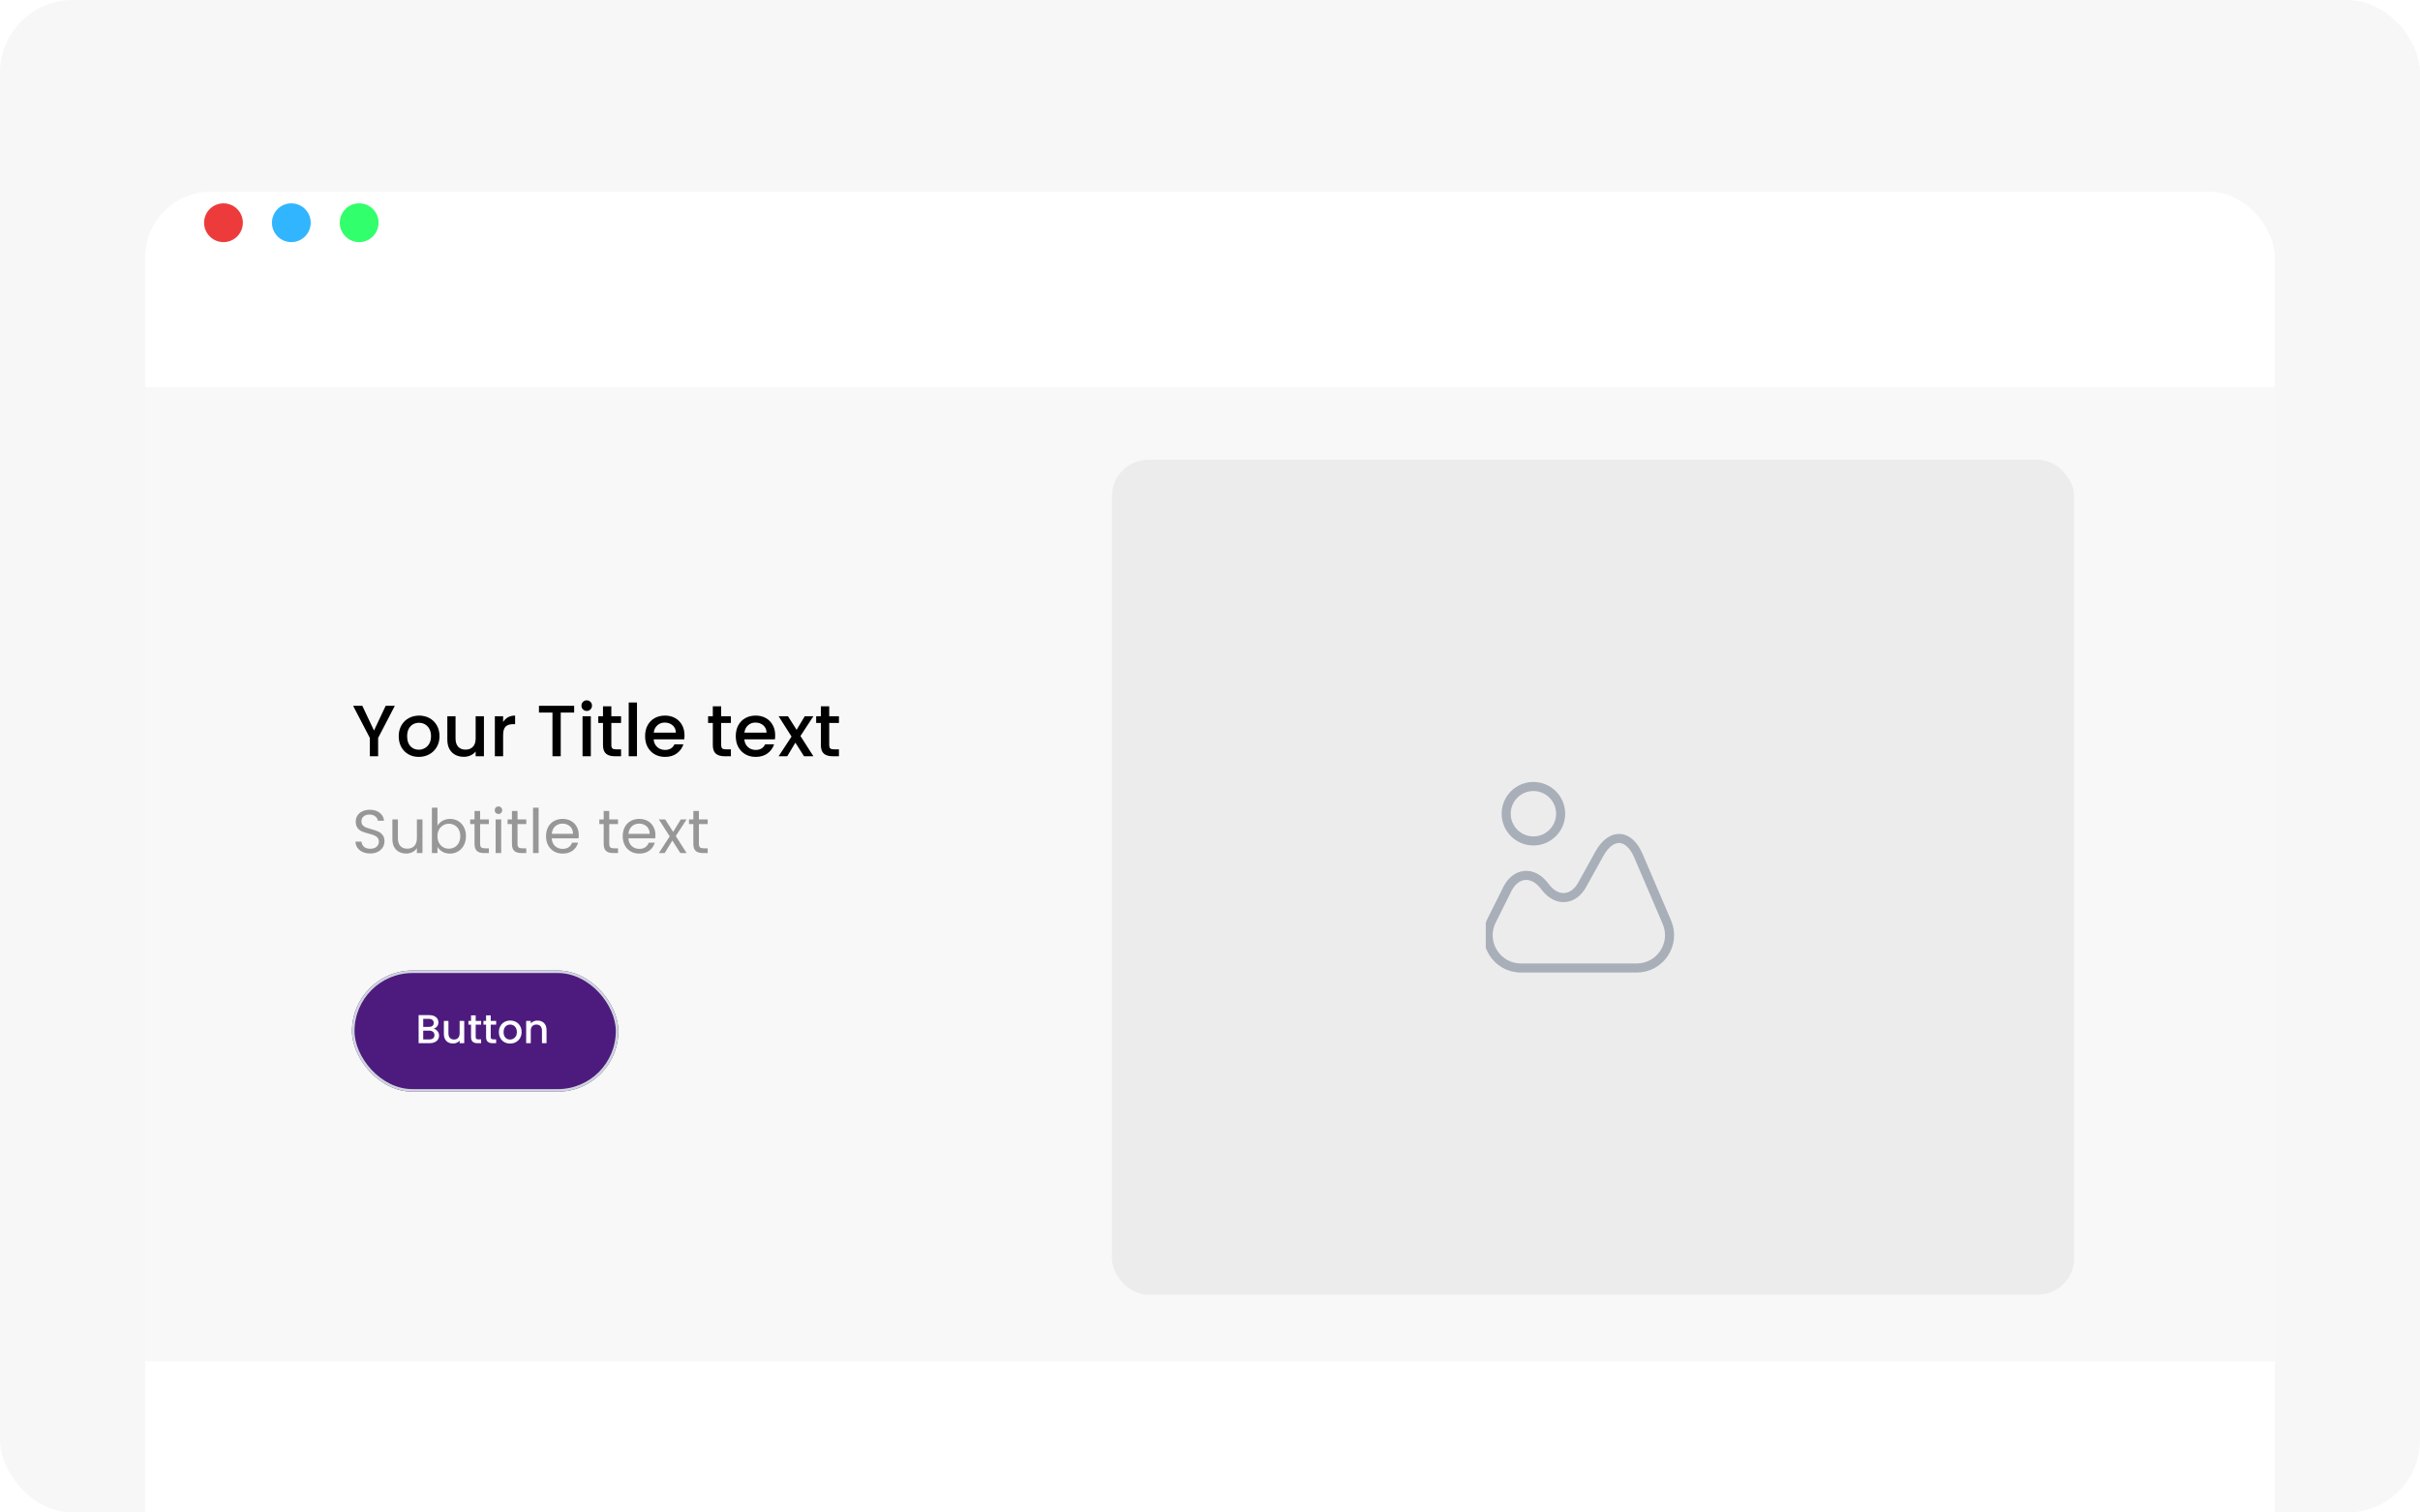 <svg width="400" height="250" viewBox="0 0 400 250" fill="none" xmlns="http://www.w3.org/2000/svg">
<g clip-path="url(#clip0_556_30431)">
<rect width="400" height="250" rx="12" fill="#F7F7F7"/>
<g filter="url(#filter0_d_556_30431)">
<rect x="24" y="24" width="352" height="283" rx="10.82" fill="white"/>
</g>
<rect x="24" y="64" width="352" height="161" fill="#F8F8F8"/>
<path d="M65.262 116.66L62.502 121.976V125H61.134V121.976L58.362 116.66H59.886L61.818 120.752L63.75 116.66H65.262ZM69.216 125.108C68.591 125.108 68.028 124.968 67.523 124.688C67.019 124.4 66.624 124 66.335 123.488C66.047 122.968 65.903 122.368 65.903 121.688C65.903 121.016 66.052 120.42 66.347 119.9C66.644 119.38 67.047 118.98 67.559 118.7C68.072 118.42 68.644 118.28 69.275 118.28C69.907 118.28 70.48 118.42 70.992 118.7C71.504 118.98 71.907 119.38 72.204 119.9C72.499 120.42 72.647 121.016 72.647 121.688C72.647 122.36 72.496 122.956 72.192 123.476C71.888 123.996 71.472 124.4 70.944 124.688C70.424 124.968 69.847 125.108 69.216 125.108ZM69.216 123.92C69.567 123.92 69.895 123.836 70.2 123.668C70.511 123.5 70.763 123.248 70.956 122.912C71.147 122.576 71.243 122.168 71.243 121.688C71.243 121.208 71.151 120.804 70.968 120.476C70.784 120.14 70.54 119.888 70.236 119.72C69.931 119.552 69.603 119.468 69.251 119.468C68.9 119.468 68.572 119.552 68.267 119.72C67.972 119.888 67.736 120.14 67.559 120.476C67.383 120.804 67.296 121.208 67.296 121.688C67.296 122.4 67.475 122.952 67.835 123.344C68.204 123.728 68.663 123.92 69.216 123.92ZM79.988 118.388V125H78.62V124.22C78.404 124.492 78.12 124.708 77.768 124.868C77.424 125.02 77.056 125.096 76.664 125.096C76.144 125.096 75.676 124.988 75.26 124.772C74.852 124.556 74.528 124.236 74.288 123.812C74.056 123.388 73.94 122.876 73.94 122.276V118.388H75.296V122.072C75.296 122.664 75.444 123.12 75.74 123.44C76.036 123.752 76.44 123.908 76.952 123.908C77.464 123.908 77.868 123.752 78.164 123.44C78.468 123.12 78.62 122.664 78.62 122.072V118.388H79.988ZM83.161 119.348C83.361 119.012 83.625 118.752 83.953 118.568C84.289 118.376 84.685 118.28 85.141 118.28V119.696H84.793C84.257 119.696 83.849 119.832 83.569 120.104C83.297 120.376 83.161 120.848 83.161 121.52V125H81.793V118.388H83.161V119.348ZM94.903 116.66V117.776H92.683V125H91.316V117.776H89.084V116.66H94.903ZM96.985 117.512C96.737 117.512 96.529 117.428 96.361 117.26C96.193 117.092 96.109 116.884 96.109 116.636C96.109 116.388 96.193 116.18 96.361 116.012C96.529 115.844 96.737 115.76 96.985 115.76C97.225 115.76 97.429 115.844 97.597 116.012C97.765 116.18 97.849 116.388 97.849 116.636C97.849 116.884 97.765 117.092 97.597 117.26C97.429 117.428 97.225 117.512 96.985 117.512ZM97.657 118.388V125H96.289V118.388H97.657ZM101.049 119.504V123.164C101.049 123.412 101.105 123.592 101.217 123.704C101.337 123.808 101.537 123.86 101.817 123.86H102.657V125H101.577C100.961 125 100.489 124.856 100.161 124.568C99.833 124.28 99.669 123.812 99.669 123.164V119.504H98.889V118.388H99.669V116.744H101.049V118.388H102.657V119.504H101.049ZM105.286 116.12V125H103.918V116.12H105.286ZM113.142 121.532C113.142 121.78 113.126 122.004 113.094 122.204H108.042C108.082 122.732 108.278 123.156 108.63 123.476C108.982 123.796 109.414 123.956 109.926 123.956C110.662 123.956 111.182 123.648 111.486 123.032H112.962C112.762 123.64 112.398 124.14 111.87 124.532C111.35 124.916 110.702 125.108 109.926 125.108C109.294 125.108 108.726 124.968 108.222 124.688C107.726 124.4 107.334 124 107.046 123.488C106.766 122.968 106.626 122.368 106.626 121.688C106.626 121.008 106.762 120.412 107.034 119.9C107.314 119.38 107.702 118.98 108.198 118.7C108.702 118.42 109.278 118.28 109.926 118.28C110.55 118.28 111.106 118.416 111.594 118.688C112.082 118.96 112.462 119.344 112.734 119.84C113.006 120.328 113.142 120.892 113.142 121.532ZM111.714 121.1C111.706 120.596 111.526 120.192 111.174 119.888C110.822 119.584 110.386 119.432 109.866 119.432C109.394 119.432 108.99 119.584 108.654 119.888C108.318 120.184 108.118 120.588 108.054 121.1H111.714ZM119.201 119.504V123.164C119.201 123.412 119.257 123.592 119.369 123.704C119.489 123.808 119.689 123.86 119.969 123.86H120.809V125H119.729C119.113 125 118.641 124.856 118.313 124.568C117.985 124.28 117.821 123.812 117.821 123.164V119.504H117.041V118.388H117.821V116.744H119.201V118.388H120.809V119.504H119.201ZM128.13 121.532C128.13 121.78 128.114 122.004 128.082 122.204H123.03C123.07 122.732 123.266 123.156 123.618 123.476C123.97 123.796 124.402 123.956 124.914 123.956C125.65 123.956 126.17 123.648 126.474 123.032H127.95C127.75 123.64 127.386 124.14 126.858 124.532C126.338 124.916 125.69 125.108 124.914 125.108C124.282 125.108 123.714 124.968 123.21 124.688C122.714 124.4 122.322 124 122.034 123.488C121.754 122.968 121.614 122.368 121.614 121.688C121.614 121.008 121.75 120.412 122.022 119.9C122.302 119.38 122.69 118.98 123.186 118.7C123.69 118.42 124.266 118.28 124.914 118.28C125.538 118.28 126.094 118.416 126.582 118.688C127.07 118.96 127.45 119.344 127.722 119.84C127.994 120.328 128.13 120.892 128.13 121.532ZM126.702 121.1C126.694 120.596 126.514 120.192 126.162 119.888C125.81 119.584 125.374 119.432 124.854 119.432C124.382 119.432 123.978 119.584 123.642 119.888C123.306 120.184 123.106 120.588 123.042 121.1H126.702ZM132.308 121.652L134.444 125H132.896L131.468 122.756L130.124 125H128.696L130.832 121.748L128.696 118.388H130.244L131.672 120.632L133.016 118.388H134.444L132.308 121.652ZM137.061 119.504V123.164C137.061 123.412 137.117 123.592 137.229 123.704C137.349 123.808 137.549 123.86 137.829 123.86H138.669V125H137.589C136.973 125 136.501 124.856 136.173 124.568C135.845 124.28 135.681 123.812 135.681 123.164V119.504H134.901V118.388H135.681V116.744H137.061V118.388H138.669V119.504H137.061Z" fill="black"/>
<path d="M61.201 141.071C60.735 141.071 60.316 140.99 59.944 140.828C59.58 140.659 59.293 140.429 59.084 140.139C58.874 139.842 58.766 139.501 58.759 139.116H59.742C59.776 139.447 59.911 139.727 60.147 139.957C60.39 140.179 60.741 140.291 61.201 140.291C61.64 140.291 61.984 140.183 62.234 139.967C62.49 139.744 62.619 139.46 62.619 139.116C62.619 138.846 62.544 138.626 62.396 138.457C62.247 138.289 62.062 138.16 61.839 138.072C61.616 137.985 61.315 137.89 60.937 137.789C60.471 137.667 60.096 137.546 59.813 137.424C59.536 137.303 59.296 137.113 59.094 136.857C58.898 136.593 58.8 136.242 58.8 135.803C58.8 135.418 58.898 135.077 59.094 134.78C59.289 134.483 59.563 134.253 59.914 134.091C60.272 133.929 60.681 133.848 61.14 133.848C61.802 133.848 62.342 134.014 62.761 134.345C63.186 134.676 63.426 135.114 63.48 135.661H62.467C62.433 135.391 62.291 135.155 62.041 134.952C61.791 134.743 61.461 134.638 61.049 134.638C60.664 134.638 60.35 134.74 60.107 134.942C59.864 135.138 59.742 135.415 59.742 135.773C59.742 136.03 59.813 136.239 59.955 136.401C60.103 136.563 60.282 136.688 60.492 136.776C60.708 136.857 61.008 136.951 61.393 137.059C61.859 137.188 62.234 137.316 62.517 137.444C62.801 137.566 63.044 137.758 63.247 138.022C63.45 138.278 63.551 138.63 63.551 139.075C63.551 139.42 63.46 139.744 63.277 140.048C63.095 140.352 62.825 140.598 62.467 140.787C62.109 140.976 61.687 141.071 61.201 141.071ZM69.831 135.449V141H68.909V140.179C68.733 140.463 68.487 140.686 68.169 140.848C67.859 141.003 67.514 141.081 67.136 141.081C66.704 141.081 66.315 140.993 65.971 140.818C65.627 140.635 65.353 140.365 65.15 140.007C64.955 139.649 64.857 139.214 64.857 138.7V135.449H65.768V138.579C65.768 139.126 65.907 139.548 66.184 139.845C66.461 140.136 66.839 140.281 67.318 140.281C67.811 140.281 68.2 140.129 68.483 139.825C68.767 139.521 68.909 139.079 68.909 138.498V135.449H69.831ZM72.309 136.482C72.498 136.151 72.775 135.881 73.139 135.672C73.504 135.462 73.919 135.358 74.385 135.358C74.885 135.358 75.334 135.476 75.733 135.712C76.131 135.949 76.445 136.283 76.675 136.715C76.904 137.14 77.019 137.637 77.019 138.204C77.019 138.765 76.904 139.264 76.675 139.703C76.445 140.142 76.128 140.483 75.723 140.726C75.324 140.97 74.878 141.091 74.385 141.091C73.906 141.091 73.484 140.986 73.119 140.777C72.761 140.568 72.491 140.301 72.309 139.977V141H71.387V133.504H72.309V136.482ZM76.077 138.204C76.077 137.785 75.993 137.421 75.824 137.11C75.655 136.799 75.425 136.563 75.135 136.401C74.851 136.239 74.537 136.158 74.193 136.158C73.855 136.158 73.541 136.242 73.251 136.411C72.967 136.573 72.738 136.813 72.562 137.13C72.393 137.441 72.309 137.802 72.309 138.214C72.309 138.633 72.393 139.001 72.562 139.318C72.738 139.629 72.967 139.869 73.251 140.038C73.541 140.2 73.855 140.281 74.193 140.281C74.537 140.281 74.851 140.2 75.135 140.038C75.425 139.869 75.655 139.629 75.824 139.318C75.993 139.001 76.077 138.63 76.077 138.204ZM79.357 136.209V139.48C79.357 139.751 79.415 139.943 79.529 140.058C79.644 140.166 79.843 140.22 80.127 140.22H80.806V141H79.975C79.462 141 79.077 140.882 78.82 140.645C78.564 140.409 78.435 140.021 78.435 139.48V136.209H77.716V135.449H78.435V134.051H79.357V135.449H80.806V136.209H79.357ZM82.399 134.547C82.223 134.547 82.075 134.486 81.953 134.365C81.831 134.243 81.771 134.095 81.771 133.919C81.771 133.744 81.831 133.595 81.953 133.473C82.075 133.352 82.223 133.291 82.399 133.291C82.567 133.291 82.709 133.352 82.824 133.473C82.946 133.595 83.007 133.744 83.007 133.919C83.007 134.095 82.946 134.243 82.824 134.365C82.709 134.486 82.567 134.547 82.399 134.547ZM82.844 135.449V141H81.923V135.449H82.844ZM85.54 136.209V139.48C85.54 139.751 85.597 139.943 85.712 140.058C85.827 140.166 86.026 140.22 86.31 140.22H86.989V141H86.158C85.645 141 85.26 140.882 85.003 140.645C84.746 140.409 84.618 140.021 84.618 139.48V136.209H83.899V135.449H84.618V134.051H85.54V135.449H86.989V136.209H85.54ZM89.027 133.504V141H88.105V133.504H89.027ZM95.663 138.012C95.663 138.187 95.653 138.373 95.633 138.569H91.196C91.23 139.116 91.415 139.545 91.753 139.855C92.098 140.159 92.513 140.311 92.999 140.311C93.398 140.311 93.728 140.22 93.992 140.038C94.262 139.849 94.451 139.599 94.559 139.288H95.552C95.403 139.822 95.106 140.257 94.66 140.595C94.215 140.926 93.661 141.091 92.999 141.091C92.472 141.091 92 140.973 91.581 140.737C91.169 140.5 90.845 140.166 90.609 139.734C90.372 139.295 90.254 138.788 90.254 138.214C90.254 137.64 90.369 137.137 90.598 136.705C90.828 136.273 91.149 135.942 91.561 135.712C91.979 135.476 92.459 135.358 92.999 135.358C93.526 135.358 93.992 135.472 94.397 135.702C94.802 135.932 95.113 136.249 95.329 136.654C95.552 137.053 95.663 137.505 95.663 138.012ZM94.711 137.819C94.711 137.468 94.633 137.167 94.478 136.918C94.323 136.661 94.11 136.469 93.84 136.34C93.577 136.205 93.283 136.138 92.959 136.138C92.493 136.138 92.094 136.286 91.763 136.583C91.439 136.88 91.253 137.292 91.206 137.819H94.711ZM100.705 136.209V139.48C100.705 139.751 100.763 139.943 100.877 140.058C100.992 140.166 101.191 140.22 101.475 140.22H102.154V141H101.323C100.81 141 100.425 140.882 100.168 140.645C99.912 140.409 99.783 140.021 99.783 139.48V136.209H99.064V135.449H99.783V134.051H100.705V135.449H102.154V136.209H100.705ZM108.336 138.012C108.336 138.187 108.326 138.373 108.305 138.569H103.868C103.902 139.116 104.088 139.545 104.426 139.855C104.77 140.159 105.185 140.311 105.672 140.311C106.07 140.311 106.401 140.22 106.664 140.038C106.934 139.849 107.124 139.599 107.232 139.288H108.224C108.076 139.822 107.779 140.257 107.333 140.595C106.887 140.926 106.333 141.091 105.672 141.091C105.145 141.091 104.672 140.973 104.253 140.737C103.841 140.5 103.517 140.166 103.281 139.734C103.045 139.295 102.926 138.788 102.926 138.214C102.926 137.64 103.041 137.137 103.271 136.705C103.5 136.273 103.821 135.942 104.233 135.712C104.652 135.476 105.131 135.358 105.672 135.358C106.198 135.358 106.664 135.472 107.07 135.702C107.475 135.932 107.785 136.249 108.001 136.654C108.224 137.053 108.336 137.505 108.336 138.012ZM107.384 137.819C107.384 137.468 107.306 137.167 107.151 136.918C106.995 136.661 106.782 136.469 106.512 136.34C106.249 136.205 105.955 136.138 105.631 136.138C105.165 136.138 104.767 136.286 104.436 136.583C104.112 136.88 103.926 137.292 103.879 137.819H107.384ZM112.45 141L111.133 138.933L109.867 141H108.904L110.697 138.245L108.904 135.449H109.948L111.265 137.505L112.521 135.449H113.483L111.7 138.194L113.493 141H112.45ZM115.524 136.209V139.48C115.524 139.751 115.582 139.943 115.697 140.058C115.811 140.166 116.011 140.22 116.294 140.22H116.973V141H116.142C115.629 141 115.244 140.882 114.987 140.645C114.731 140.409 114.603 140.021 114.603 139.48V136.209H113.883V135.449H114.603V134.051H115.524V135.449H116.973V136.209H115.524Z" fill="#979797"/>
<g filter="url(#filter1_d_556_30431)">
<rect x="58.182" y="160" width="44.02" height="20.02" rx="10.01" fill="#4D1B7E"/>
<rect x="58.391" y="160.209" width="43.602" height="19.602" rx="9.801" stroke="#D0D5DD" stroke-width="0.417"/>
<path d="M71.678 169.627C71.927 169.671 72.139 169.803 72.312 170.021C72.486 170.239 72.573 170.486 72.573 170.763C72.573 170.999 72.511 171.212 72.386 171.404C72.266 171.591 72.09 171.74 71.858 171.851C71.627 171.958 71.357 172.012 71.05 172.012H69.193V167.369H70.963C71.279 167.369 71.551 167.423 71.778 167.529C72.005 167.636 72.177 167.781 72.292 167.964C72.408 168.142 72.466 168.342 72.466 168.565C72.466 168.832 72.395 169.055 72.252 169.233C72.11 169.411 71.918 169.542 71.678 169.627ZM69.954 169.32H70.896C71.146 169.32 71.339 169.264 71.478 169.153C71.62 169.037 71.691 168.872 71.691 168.658C71.691 168.449 71.62 168.287 71.478 168.171C71.339 168.05 71.146 167.99 70.896 167.99H69.954V169.32ZM70.983 171.39C71.241 171.39 71.444 171.328 71.591 171.203C71.738 171.079 71.811 170.905 71.811 170.682C71.811 170.455 71.734 170.275 71.578 170.141C71.422 170.008 71.215 169.941 70.956 169.941H69.954V171.39H70.983ZM76.734 168.331V172.012H75.972V171.578C75.852 171.729 75.694 171.849 75.498 171.938C75.306 172.023 75.102 172.065 74.883 172.065C74.594 172.065 74.334 172.005 74.102 171.885C73.875 171.765 73.694 171.586 73.561 171.35C73.432 171.114 73.367 170.829 73.367 170.495V168.331H74.122V170.382C74.122 170.711 74.204 170.965 74.369 171.143C74.534 171.317 74.759 171.404 75.044 171.404C75.329 171.404 75.554 171.317 75.719 171.143C75.888 170.965 75.972 170.711 75.972 170.382V168.331H76.734ZM78.627 168.952V170.99C78.627 171.128 78.658 171.228 78.721 171.29C78.787 171.348 78.899 171.377 79.055 171.377H79.522V172.012H78.921C78.578 172.012 78.315 171.932 78.133 171.771C77.95 171.611 77.859 171.35 77.859 170.99V168.952H77.425V168.331H77.859V167.416H78.627V168.331H79.522V168.952H78.627ZM81.112 168.952V170.99C81.112 171.128 81.144 171.228 81.206 171.29C81.273 171.348 81.384 171.377 81.54 171.377H82.008V172.012H81.406C81.064 172.012 80.801 171.932 80.618 171.771C80.436 171.611 80.344 171.35 80.344 170.99V168.952H79.91V168.331H80.344V167.416H81.112V168.331H82.008V168.952H81.112ZM84.306 172.072C83.959 172.072 83.645 171.994 83.364 171.838C83.084 171.678 82.863 171.455 82.703 171.17C82.543 170.881 82.462 170.547 82.462 170.168C82.462 169.794 82.545 169.462 82.71 169.173C82.874 168.883 83.099 168.661 83.384 168.505C83.669 168.349 83.988 168.271 84.339 168.271C84.691 168.271 85.01 168.349 85.295 168.505C85.58 168.661 85.805 168.883 85.969 169.173C86.134 169.462 86.216 169.794 86.216 170.168C86.216 170.542 86.132 170.874 85.963 171.163C85.793 171.453 85.562 171.678 85.268 171.838C84.978 171.994 84.658 172.072 84.306 172.072ZM84.306 171.411C84.502 171.411 84.684 171.364 84.854 171.27C85.027 171.177 85.168 171.036 85.275 170.849C85.382 170.662 85.435 170.435 85.435 170.168C85.435 169.901 85.384 169.676 85.281 169.493C85.179 169.306 85.043 169.166 84.874 169.073C84.704 168.979 84.522 168.932 84.326 168.932C84.13 168.932 83.948 168.979 83.778 169.073C83.614 169.166 83.482 169.306 83.384 169.493C83.286 169.676 83.237 169.901 83.237 170.168C83.237 170.564 83.337 170.872 83.538 171.09C83.743 171.304 83.999 171.411 84.306 171.411ZM88.826 168.271C89.116 168.271 89.374 168.331 89.601 168.451C89.833 168.572 90.013 168.75 90.142 168.986C90.271 169.222 90.336 169.507 90.336 169.841V172.012H89.581V169.954C89.581 169.625 89.499 169.373 89.334 169.199C89.169 169.021 88.944 168.932 88.659 168.932C88.374 168.932 88.147 169.021 87.978 169.199C87.813 169.373 87.731 169.625 87.731 169.954V172.012H86.969V168.331H87.731V168.752C87.856 168.6 88.014 168.482 88.205 168.398C88.401 168.313 88.608 168.271 88.826 168.271Z" fill="white"/>
</g>
<rect x="183.792" y="76" width="159.039" height="138" rx="6" fill="#ECECEC"/>
<g clip-path="url(#clip1_556_30431)">
<path d="M275.52 152.44L270.825 141.475C269.235 137.755 266.31 137.605 264.345 141.145L261.51 146.26C260.07 148.855 257.385 149.08 255.525 146.755L255.195 146.335C253.26 143.905 250.53 144.205 249.135 146.98L246.555 152.155C244.74 155.755 247.365 160 251.385 160H270.525C274.425 160 277.05 156.025 275.52 152.44ZM253.455 139C255.94 139 257.955 136.985 257.955 134.5C257.955 132.015 255.94 130 253.455 130C250.97 130 248.955 132.015 248.955 134.5C248.955 136.985 250.97 139 253.455 139Z" stroke="#A8AFB8" stroke-width="1.5" stroke-linecap="round" stroke-linejoin="round"/>
</g>
<circle cx="36.938" cy="36.814" r="3.204" fill="#ED3B3B"/>
<circle cx="48.153" cy="36.814" r="3.204" fill="#31B5FF"/>
<circle cx="59.368" cy="36.814" r="3.204" fill="#31FF6B"/>
</g>
<defs>
<filter id="filter0_d_556_30431" x="-1.634" y="6.056" width="403.268" height="334.268" filterUnits="userSpaceOnUse" color-interpolation-filters="sRGB">
<feFlood flood-opacity="0" result="BackgroundImageFix"/>
<feColorMatrix in="SourceAlpha" type="matrix" values="0 0 0 0 0 0 0 0 0 0 0 0 0 0 0 0 0 0 127 0" result="hardAlpha"/>
<feOffset dy="7.69"/>
<feGaussianBlur stdDeviation="12.817"/>
<feComposite in2="hardAlpha" operator="out"/>
<feColorMatrix type="matrix" values="0 0 0 0 0 0 0 0 0 0 0 0 0 0 0 0 0 0 0.08 0"/>
<feBlend mode="normal" in2="BackgroundImageFix" result="effect1_dropShadow_556_30431"/>
<feBlend mode="normal" in="SourceGraphic" in2="effect1_dropShadow_556_30431" result="shape"/>
</filter>
<filter id="filter1_d_556_30431" x="57.347" y="159.583" width="45.69" height="21.689" filterUnits="userSpaceOnUse" color-interpolation-filters="sRGB">
<feFlood flood-opacity="0" result="BackgroundImageFix"/>
<feColorMatrix in="SourceAlpha" type="matrix" values="0 0 0 0 0 0 0 0 0 0 0 0 0 0 0 0 0 0 127 0" result="hardAlpha"/>
<feOffset dy="0.417"/>
<feGaussianBlur stdDeviation="0.417"/>
<feColorMatrix type="matrix" values="0 0 0 0 0.063 0 0 0 0 0.094 0 0 0 0 0.157 0 0 0 0.05 0"/>
<feBlend mode="normal" in2="BackgroundImageFix" result="effect1_dropShadow_556_30431"/>
<feBlend mode="normal" in="SourceGraphic" in2="effect1_dropShadow_556_30431" result="shape"/>
</filter>
<clipPath id="clip0_556_30431">
<rect width="400" height="250" rx="12" fill="white"/>
</clipPath>
<clipPath id="clip1_556_30431">
<rect width="36.468" height="36" fill="white" transform="translate(245.584 127)"/>
</clipPath>
</defs>
</svg>
